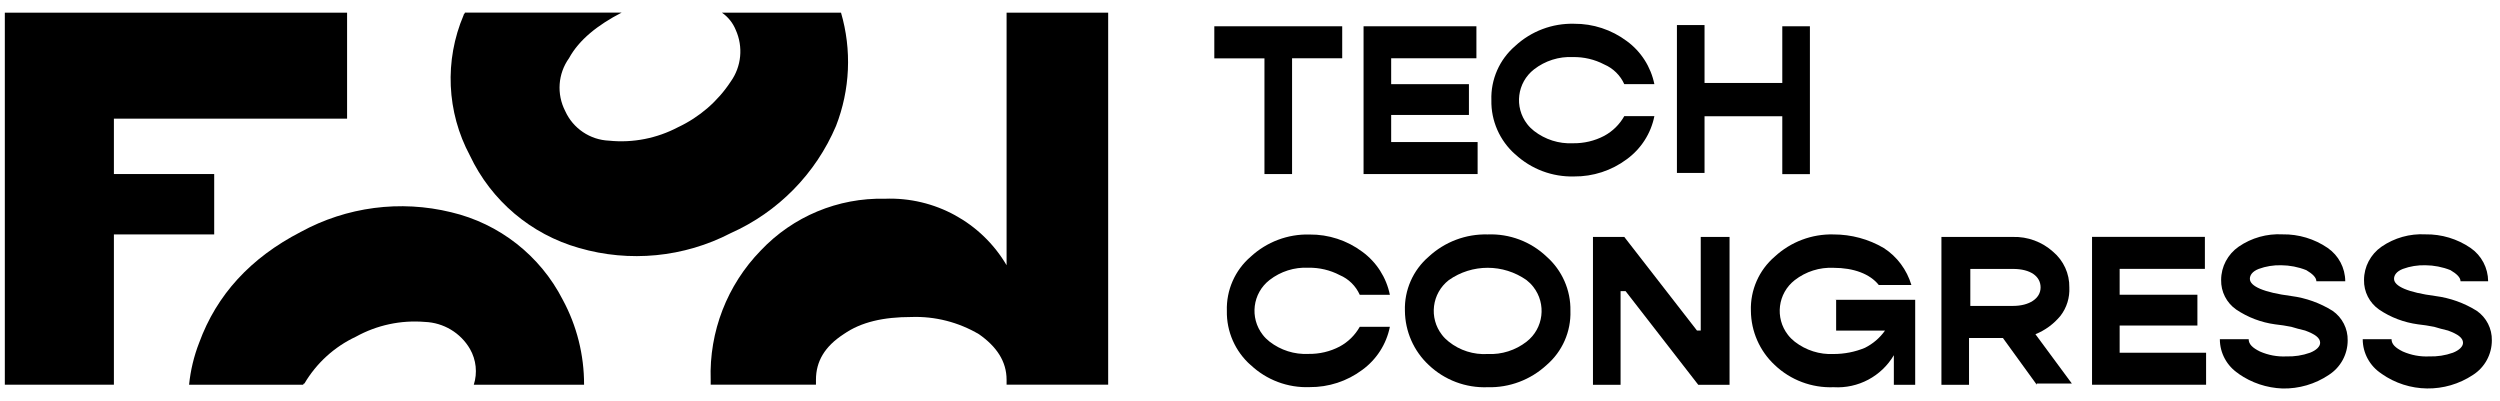 <?xml version="1.0" encoding="UTF-8"?>
<svg xmlns="http://www.w3.org/2000/svg" width="156" height="25" viewBox="0 0 156 25" fill="none">
  <path d="M21.658 7.404V0.791H0.301V24.005H7.107V14.628H13.366V10.86H7.107V7.404H21.658Z" fill="black"></path>
  <path d="M36.446 24.006C36.451 22.154 35.995 20.329 35.115 18.703C33.708 15.949 31.159 13.953 28.153 13.244C24.981 12.466 21.631 12.906 18.765 14.473C15.636 16.089 13.521 18.391 12.426 21.392C12.099 22.229 11.89 23.109 11.798 24.006H18.921C18.921 23.963 18.953 23.931 18.996 23.931C19.748 22.659 20.864 21.639 22.206 21.011C23.515 20.286 25.013 19.964 26.511 20.088C27.675 20.131 28.743 20.769 29.328 21.778C29.715 22.455 29.801 23.265 29.565 24.006H36.451H36.446Z" fill="black"></path>
  <path d="M52.484 0.791H45.05C45.436 1.06 45.732 1.43 45.909 1.865C46.386 2.922 46.268 4.152 45.597 5.091C44.787 6.325 43.649 7.308 42.313 7.936C40.992 8.633 39.495 8.929 38.008 8.778C36.822 8.73 35.759 8.016 35.27 6.932C34.723 5.874 34.814 4.597 35.507 3.631C36.135 2.477 37.305 1.554 38.791 0.786H29.012C29.012 0.861 28.931 0.861 28.931 0.942C27.724 3.77 27.869 6.996 29.323 9.707C30.654 12.525 33.134 14.623 36.129 15.472C39.285 16.389 42.678 16.062 45.597 14.548C48.555 13.228 50.901 10.839 52.167 7.86C53.047 5.601 53.16 3.116 52.478 0.786L52.484 0.791Z" fill="black"></path>
  <path d="M62.811 0.791V16.55C61.238 13.877 58.324 12.283 55.221 12.401C52.296 12.331 49.483 13.507 47.476 15.627C45.377 17.779 44.245 20.694 44.347 23.699V24.005H50.916V23.699C50.916 22.545 51.464 21.622 52.639 20.855C53.734 20.087 55.146 19.781 56.864 19.781C58.345 19.727 59.81 20.103 61.088 20.855C62.183 21.622 62.811 22.545 62.811 23.699V24.005H69.15V0.791H62.811Z" fill="black"></path>
  <path d="M78.043 22.782C77.077 21.928 76.53 20.688 76.556 19.4C76.514 18.107 77.061 16.861 78.043 16.019C79.042 15.095 80.362 14.596 81.72 14.634C82.901 14.623 84.055 14.999 85.005 15.707C85.896 16.357 86.508 17.317 86.728 18.396H84.849C84.602 17.844 84.157 17.403 83.599 17.167C82.998 16.851 82.321 16.695 81.645 16.706C80.77 16.663 79.911 16.936 79.219 17.473C78.156 18.3 77.968 19.829 78.795 20.892C78.918 21.053 79.063 21.193 79.219 21.316C79.911 21.853 80.77 22.127 81.645 22.084C82.327 22.095 82.998 21.939 83.599 21.622C84.125 21.338 84.554 20.914 84.849 20.393H86.728C86.513 21.472 85.896 22.433 85.005 23.082C84.055 23.791 82.901 24.166 81.72 24.156C80.357 24.209 79.031 23.71 78.043 22.776V22.782Z" fill="black"></path>
  <path d="M92.831 24.162C91.468 24.215 90.142 23.716 89.154 22.777C88.215 21.902 87.678 20.678 87.667 19.395C87.624 18.102 88.172 16.856 89.154 16.014C90.153 15.091 91.473 14.591 92.831 14.629C94.194 14.575 95.52 15.074 96.508 16.014C97.474 16.867 98.021 18.107 97.994 19.395C98.037 20.689 97.49 21.934 96.508 22.777C95.509 23.7 94.189 24.199 92.831 24.162ZM92.831 22.09C93.706 22.133 94.565 21.859 95.257 21.322C96.32 20.496 96.508 18.966 95.681 17.903C95.558 17.742 95.413 17.602 95.257 17.479C93.802 16.454 91.859 16.454 90.405 17.479C89.342 18.306 89.154 19.835 89.981 20.898C90.104 21.059 90.249 21.199 90.405 21.322C91.092 21.87 91.956 22.143 92.831 22.09Z" fill="black"></path>
  <path d="M99.401 24.011V14.784H101.355L105.89 20.624H106.126V14.784H107.924V24.011H105.971L101.435 18.166H101.124V24.011H99.401Z" fill="black"></path>
  <path d="M114.5 18.708H119.508V24.011H118.176V22.165C117.398 23.485 115.949 24.253 114.419 24.162C113.056 24.215 111.73 23.716 110.743 22.777C109.803 21.902 109.267 20.678 109.256 19.395C109.213 18.102 109.76 16.856 110.743 16.014C111.741 15.091 113.061 14.591 114.419 14.629C115.52 14.629 116.598 14.919 117.548 15.477C118.38 16.014 118.987 16.835 119.271 17.785H117.237C116.69 17.093 115.67 16.712 114.419 16.712C113.544 16.669 112.686 16.942 111.993 17.479C110.93 18.306 110.743 19.835 111.569 20.898C111.693 21.059 111.838 21.199 111.993 21.322C112.686 21.859 113.544 22.133 114.419 22.09C115.09 22.09 115.756 21.961 116.373 21.703C116.872 21.451 117.302 21.086 117.624 20.63H114.575V18.708L114.5 18.698V18.708Z" fill="black"></path>
  <path d="M127.097 24.011L124.982 21.091H122.867V24.011H121.145V14.785H125.605C126.528 14.758 127.424 15.091 128.111 15.708C128.766 16.261 129.142 17.077 129.126 17.935C129.158 18.569 128.965 19.197 128.578 19.701C128.16 20.211 127.623 20.608 127.011 20.855L129.282 23.931H127.092V24.011H127.097ZM122.948 16.781V19.089H125.61C126.625 19.089 127.333 18.628 127.333 17.935C127.333 17.243 126.705 16.781 125.61 16.781H122.948Z" fill="black"></path>
  <path d="M132.261 22.009H137.66V24.006H130.543V14.779H137.585V16.776H132.266V18.392H137.118V20.313H132.266V22.004L132.261 22.009Z" fill="black"></path>
  <path d="M139.694 23.319C138.964 22.847 138.519 22.036 138.519 21.167H140.317C140.317 21.473 140.553 21.704 141.02 21.934C141.535 22.16 142.099 22.267 142.662 22.24C143.167 22.256 143.671 22.181 144.149 22.009C144.541 21.854 144.777 21.623 144.777 21.392C144.777 21.086 144.466 20.855 143.838 20.625C143.526 20.55 143.21 20.469 142.979 20.394C142.641 20.324 142.303 20.276 141.964 20.238C141.095 20.12 140.263 19.803 139.538 19.315C138.937 18.896 138.583 18.204 138.599 17.469C138.599 16.642 139.012 15.864 139.694 15.392C140.499 14.839 141.46 14.57 142.431 14.624C143.435 14.608 144.417 14.903 145.249 15.472C145.931 15.944 146.339 16.717 146.344 17.549H144.541C144.541 17.318 144.305 17.088 143.913 16.857C143.414 16.658 142.882 16.556 142.346 16.551C141.868 16.54 141.39 16.615 140.939 16.782C140.547 16.937 140.392 17.168 140.392 17.399C140.392 17.86 141.251 18.247 142.974 18.472C143.891 18.59 144.772 18.907 145.555 19.396C146.156 19.814 146.511 20.507 146.495 21.242C146.495 22.111 146.054 22.922 145.319 23.394C144.466 23.969 143.451 24.264 142.426 24.242C141.444 24.205 140.494 23.888 139.689 23.325L139.694 23.319Z" fill="black"></path>
  <path d="M148.61 23.319C147.88 22.847 147.434 22.036 147.434 21.167H149.232C149.232 21.473 149.468 21.704 149.935 21.934C150.451 22.16 151.014 22.267 151.578 22.24C152.082 22.256 152.587 22.181 153.065 22.009C153.456 21.854 153.693 21.623 153.693 21.392C153.693 21.086 153.381 20.855 152.753 20.625C152.442 20.55 152.125 20.469 151.894 20.394C151.556 20.324 151.218 20.276 150.88 20.238C150.01 20.12 149.179 19.809 148.454 19.315C147.853 18.896 147.498 18.204 147.515 17.469C147.515 16.642 147.928 15.864 148.61 15.392C149.415 14.839 150.375 14.57 151.347 14.624C152.351 14.608 153.333 14.903 154.165 15.472C154.847 15.944 155.254 16.717 155.26 17.549H153.537C153.537 17.318 153.301 17.088 152.909 16.857C152.41 16.658 151.878 16.556 151.342 16.551C150.864 16.54 150.386 16.615 149.935 16.782C149.543 16.937 149.388 17.168 149.388 17.399C149.388 17.86 150.247 18.247 151.97 18.472C152.887 18.59 153.768 18.907 154.551 19.396C155.153 19.814 155.507 20.507 155.491 21.242C155.491 22.111 155.051 22.922 154.315 23.394C152.576 24.548 150.311 24.521 148.604 23.319H148.61Z" fill="black"></path>
  <path d="M83.754 1.64V3.636H80.625V10.861H78.902V3.642H75.773V1.64H83.754Z" fill="black"></path>
  <path d="M86.803 8.864H92.203V10.861H85.086V1.64H92.128V3.636H86.809V5.252H91.661V7.173H86.809V8.864H86.803Z" fill="black"></path>
  <path d="M94.549 9.631C93.583 8.778 93.035 7.538 93.062 6.25C93.019 4.956 93.567 3.711 94.549 2.868C95.547 1.945 96.867 1.446 98.225 1.483C99.406 1.473 100.56 1.854 101.51 2.562C102.401 3.212 103.013 4.173 103.233 5.251H101.355C101.108 4.699 100.657 4.258 100.104 4.022C99.503 3.706 98.827 3.55 98.15 3.561C97.275 3.518 96.417 3.791 95.724 4.328C94.661 5.155 94.474 6.684 95.3 7.747C95.424 7.908 95.569 8.048 95.724 8.171C96.417 8.708 97.275 8.982 98.15 8.939C98.832 8.95 99.503 8.794 100.104 8.477C100.63 8.193 101.059 7.769 101.355 7.248H103.233C103.019 8.327 102.401 9.288 101.51 9.937C100.56 10.646 99.406 11.021 98.225 11.011C96.867 11.048 95.547 10.554 94.549 9.626V9.631Z" fill="black"></path>
  <path d="M111.215 1.64H112.938V10.866H111.215V7.254H106.363V10.791H104.64V1.564H106.363V5.177H111.215V1.64Z" fill="black"></path>
</svg>
